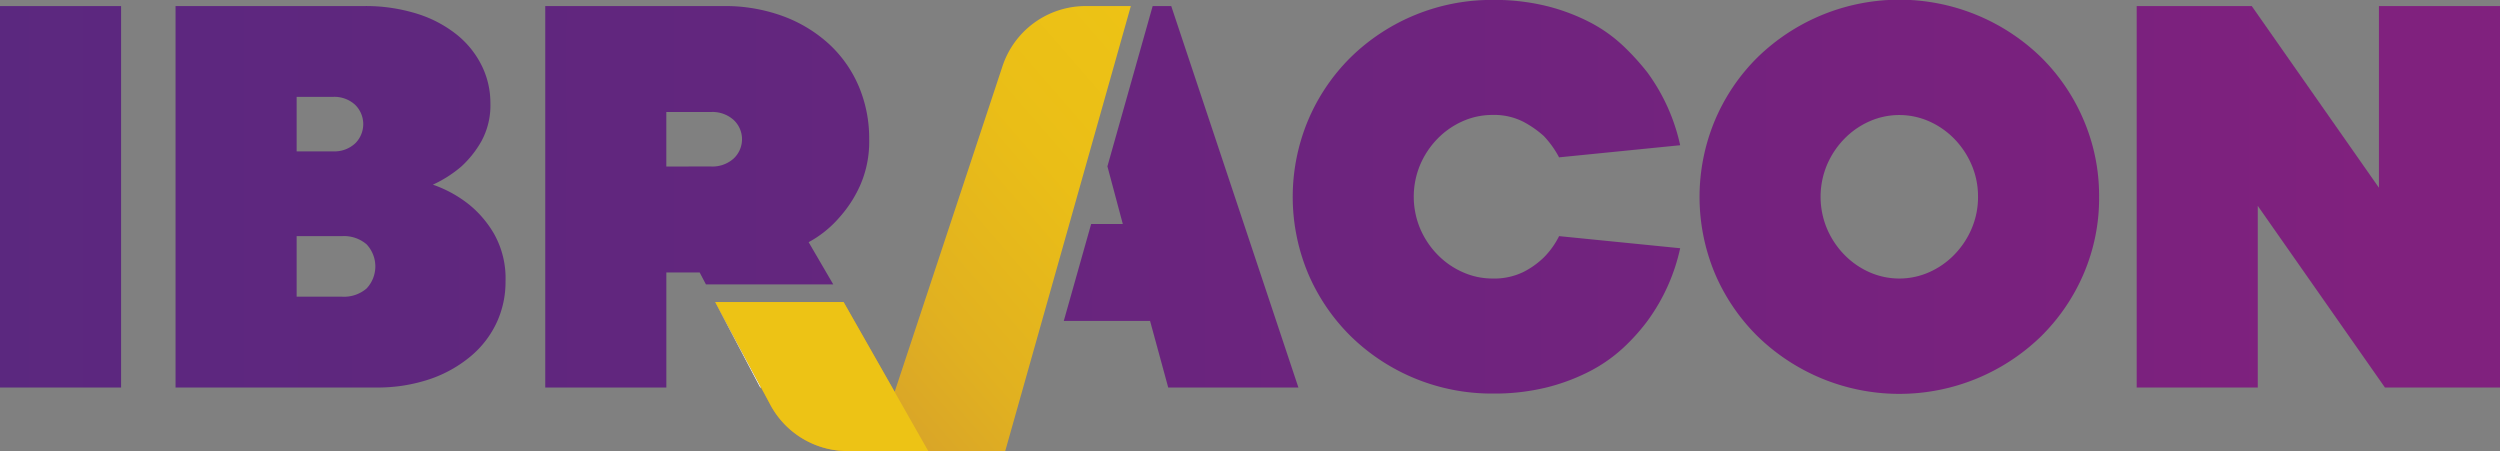 <svg xmlns="http://www.w3.org/2000/svg" xmlns:xlink="http://www.w3.org/1999/xlink" width="308.5" height="55.657" viewBox="0 0 308.5 55.657">
  <rect x="0" y="0" width="308.5" height="55.657" fill="#808080" stroke="none"/>
  <defs>
    <linearGradient id="linear-gradient" x1="-1.091" y1="0.223" x2="19.555" y2="0.223" gradientUnits="objectBoundingBox">
      <stop offset="0" stop-color="#5a287f"/>
      <stop offset="0.344" stop-color="#62267e"/>
      <stop offset="0.905" stop-color="#7b217e"/>
      <stop offset="1" stop-color="#80217e"/>
    </linearGradient>
    <linearGradient id="linear-gradient-2" x1="-0.932" y1="0.223" x2="6.644" y2="0.223" xlink:href="#linear-gradient"/>
    <linearGradient id="linear-gradient-3" x1="-3.677" y1="0.231" x2="2.775" y2="0.231" xlink:href="#linear-gradient"/>
    <linearGradient id="linear-gradient-4" x1="-4.584" y1="0.231" x2="1.673" y2="0.231" xlink:href="#linear-gradient"/>
    <linearGradient id="linear-gradient-5" x1="-6.246" y1="0.223" x2="0.636" y2="0.223" xlink:href="#linear-gradient"/>
    <linearGradient id="linear-gradient-6" x1="-5.098" y1="0.223" x2="5.559" y2="0.223" xlink:href="#linear-gradient"/>
    <linearGradient id="linear-gradient-7" x1="-2.091" y1="0.223" x2="5.627" y2="0.223" xlink:href="#linear-gradient"/>
    <linearGradient id="linear-gradient-8" x1="0.2" y1="0.971" x2="1.12" y2="0.112" gradientUnits="objectBoundingBox">
      <stop offset="0" stop-color="#d39c2f"/>
      <stop offset="0.004" stop-color="#d39c2e"/>
      <stop offset="0.351" stop-color="#e1b120"/>
      <stop offset="0.687" stop-color="#eabe17"/>
      <stop offset="1" stop-color="#edc315"/>
    </linearGradient>
  </defs>
  <g id="Grupo_91" data-name="Grupo 91" transform="translate(-1449.446 -955.711)">
    <path id="Caminho_157" data-name="Caminho 157" d="M1559.667,976.031a3.141,3.141,0,0,0-1.046-2.391,3.914,3.914,0,0,0-2.765-.971h-5.53v6.724h5.53a3.9,3.9,0,0,0,2.765-.972A3.138,3.138,0,0,0,1559.667,976.031Z" transform="translate(-18.654 -3.136)" fill="none"/>
    <g id="Grupo_77" data-name="Grupo 77" transform="translate(1449.446 955.711)">
      <g id="Grupo_76" data-name="Grupo 76">
        <path id="Caminho_158" data-name="Caminho 158" d="M1464.388,1003.7h-14.942v-47.07h14.942Z" transform="translate(-1449.446 -955.88)" fill="url(#linear-gradient)"/>
        <path id="Caminho_159" data-name="Caminho 159" d="M1507.778,978.669a15.02,15.02,0,0,1,4.483,2.465,13.13,13.13,0,0,1,3.1,3.661,11.215,11.215,0,0,1,1.382,5.828,11.915,11.915,0,0,1-1.083,5.043,12.087,12.087,0,0,1-3.175,4.146,15.726,15.726,0,0,1-5.044,2.84,20.156,20.156,0,0,1-6.761,1.046h-24.656v-47.07h23.162a21.288,21.288,0,0,1,6.723.972,15,15,0,0,1,4.894,2.615,11.342,11.342,0,0,1,3.026,3.811,10.348,10.348,0,0,1,1.046,4.557,9.233,9.233,0,0,1-1.12,4.745,12.741,12.741,0,0,1-2.466,3.1A15.116,15.116,0,0,1,1507.778,978.669Zm-16.811-4.11h4.483a3.766,3.766,0,0,0,2.727-.972,3.337,3.337,0,0,0,0-4.781,3.773,3.773,0,0,0-2.727-.972h-4.483Zm5.6,17.932a4.271,4.271,0,0,0,3.026-1.009,3.972,3.972,0,0,0,0-5.455,4.274,4.274,0,0,0-3.026-1.008h-5.6v7.472Z" transform="translate(-1454.361 -955.88)" fill="url(#linear-gradient-2)"/>
        <path id="Caminho_160" data-name="Caminho 160" d="M1669.805,990.08a8.206,8.206,0,0,0,3.773-.785,10.144,10.144,0,0,0,2.578-1.831,9.968,9.968,0,0,0,1.868-2.615l14.943,1.494a23.671,23.671,0,0,1-4.034,8.966,24.484,24.484,0,0,1-2.988,3.325,18.826,18.826,0,0,1-4.034,2.839,24.558,24.558,0,0,1-5.3,2.017,26.837,26.837,0,0,1-6.8.785,24.852,24.852,0,0,1-17.52-7.1,24.193,24.193,0,0,1-5.23-7.7,24.482,24.482,0,0,1,0-18.94,24.126,24.126,0,0,1,5.23-7.733,24.849,24.849,0,0,1,17.52-7.1,26.842,26.842,0,0,1,6.8.785,24.518,24.518,0,0,1,5.3,2.017,18.213,18.213,0,0,1,4.034,2.876,29.974,29.974,0,0,1,2.988,3.287,23.677,23.677,0,0,1,4.034,8.966l-14.943,1.494a11.973,11.973,0,0,0-1.868-2.615,12.421,12.421,0,0,0-2.578-1.793,7.909,7.909,0,0,0-3.773-.823,8.956,8.956,0,0,0-3.7.785,9.969,9.969,0,0,0-3.1,2.166,10.507,10.507,0,0,0-2.13,3.213,10.207,10.207,0,0,0,0,7.844,10.475,10.475,0,0,0,2.13,3.213,9.937,9.937,0,0,0,3.1,2.167A8.956,8.956,0,0,0,1669.805,990.08Z" transform="translate(-1485.634 -955.711)" fill="url(#linear-gradient-3)"/>
        <path id="Caminho_161" data-name="Caminho 161" d="M1756.053,979.993a23.653,23.653,0,0,1-1.9,9.488,24.211,24.211,0,0,1-5.23,7.7,25.084,25.084,0,0,1-35.041,0,24.209,24.209,0,0,1-5.23-7.7,24.494,24.494,0,0,1,0-18.94,24.142,24.142,0,0,1,5.23-7.733,25.082,25.082,0,0,1,35.041,0,24.144,24.144,0,0,1,5.23,7.733A23.747,23.747,0,0,1,1756.053,979.993Zm-14.942,0a9.864,9.864,0,0,0-.784-3.922,10.512,10.512,0,0,0-2.13-3.213,9.98,9.98,0,0,0-3.1-2.166,9.1,9.1,0,0,0-7.4,0,9.97,9.97,0,0,0-3.1,2.166,10.5,10.5,0,0,0-2.129,3.213,10.192,10.192,0,0,0,0,7.844,10.467,10.467,0,0,0,2.129,3.213,9.938,9.938,0,0,0,3.1,2.167,9.1,9.1,0,0,0,7.4,0,9.954,9.954,0,0,0,3.1-2.167,10.46,10.46,0,0,0,2.13-3.213A9.859,9.859,0,0,0,1741.111,979.993Z" transform="translate(-1497.023 -955.711)" fill="url(#linear-gradient-4)"/>
        <path id="Caminho_162" data-name="Caminho 162" d="M1817.763,956.628v47.07h-14.2l-15.69-22.414V1003.7h-14.943v-47.07h14.2l15.691,22.414V956.628Z" transform="translate(-1509.263 -955.88)" fill="url(#linear-gradient-5)"/>
        <path id="Caminho_163" data-name="Caminho 163" d="M1623.757,956.628h-2.292l-.167.591-5.417,19.188,1.9,7.118h-3.908l-3.375,11.954h10.645l2.241,8.219h16.064Z" transform="translate(-1479.226 -955.88)" fill="url(#linear-gradient-6)"/>
        <path id="Caminho_164" data-name="Caminho 164" d="M1567.535,990.977l-3.04-5.212a13.372,13.372,0,0,0,3.737-2.989,15.167,15.167,0,0,0,2.577-3.922,13.343,13.343,0,0,0,1.158-5.79,16.447,16.447,0,0,0-1.271-6.5,15.169,15.169,0,0,0-3.623-5.192,17.211,17.211,0,0,0-5.678-3.474,20.715,20.715,0,0,0-7.434-1.27h-21.966v47.07h14.942V989.5h4.11l.777,1.475h15.711Zm-20.6-14.55V969.7h5.53a3.915,3.915,0,0,1,2.765.971,3.257,3.257,0,0,1,0,4.782,3.9,3.9,0,0,1-2.765.972Z" transform="translate(-1464.71 -955.88)" fill="url(#linear-gradient-7)"/>
      </g>
    </g>
    <path id="Caminho_165" data-name="Caminho 165" d="M1577.154,1001.437h0l0,.006Z" transform="translate(-23.615 -8.455)" fill="#68ab6a"/>
    <path id="Caminho_166" data-name="Caminho 166" d="M1557.726,1001.437l0,.006,0-.006Z" transform="translate(-20.022 -8.455)" fill="#68ab6a"/>
    <path id="Caminho_167" data-name="Caminho 167" d="M1603.442,956.628a10.811,10.811,0,0,0-10.264,7.412l-13.309,40.189-6.307-11.078h-15.836l6.81,12.688a10.812,10.812,0,0,0,9.526,5.7h19.451l15.5-54.909Z" transform="translate(-20.022 -0.169)" fill="url(#linear-gradient-8)"/>
    <path id="Caminho_168" data-name="Caminho 168" d="M1563.277,1011.984h.11l-5.658-10.54Z" transform="translate(-20.023 -8.456)" fill="#fff"/>
    <path id="Caminho_169" data-name="Caminho 169" d="M1573.563,1001.437l10.453,18.386h-9.953a10.812,10.812,0,0,1-9.526-5.7l-6.807-12.682Z" transform="translate(-20.023 -8.455)" fill="#edc315"/>
  </g>
</svg>
